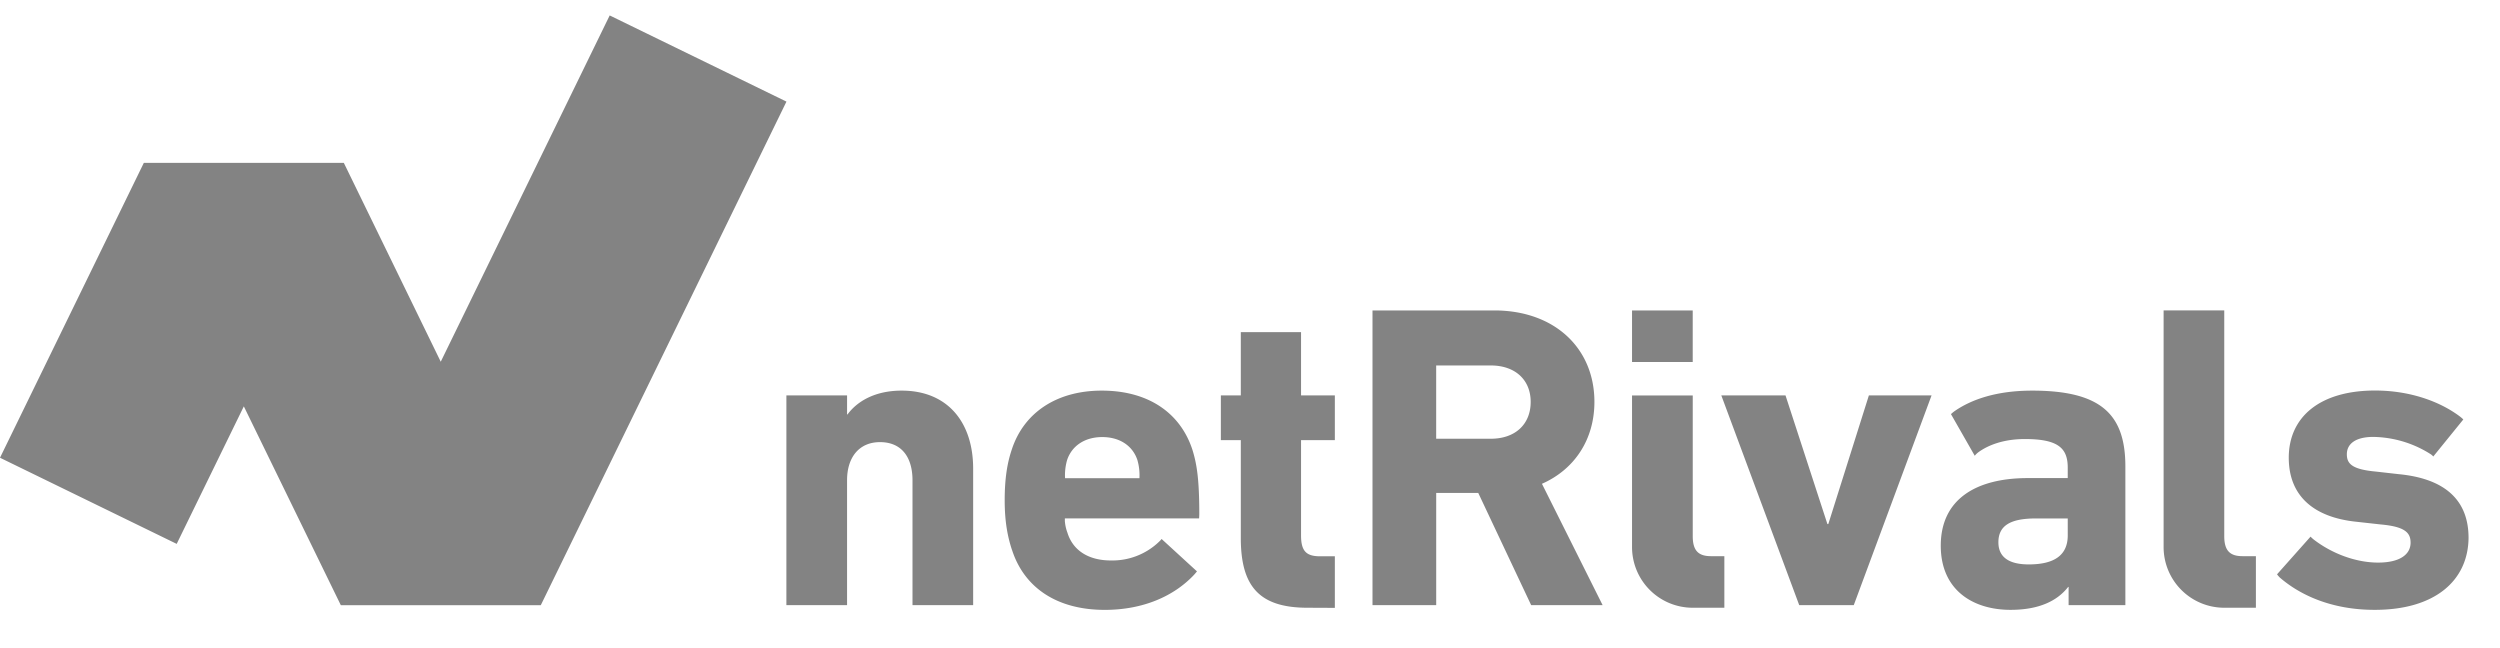 <svg width="81" height="21" xmlns="http://www.w3.org/2000/svg"><g fill="#838383" fill-rule="nonzero"><path d="M19.754.5L14.28 11.72 11.14 5.277h-6.48L0 14.831l5.725 2.791L7.9 13.166l3.143 6.443h6.478l7.96-16.317zM29.565 19.607V15.56c0-.742-.35-1.235-1.053-1.235-.675 0-1.067.49-1.067 1.235v4.047h-1.966V12.81h1.966v.618h.014c.309-.42.884-.772 1.754-.772 1.502 0 2.317 1.04 2.317 2.527v4.424h-1.965zM32.79 17.823c-.14-.42-.238-.912-.238-1.614 0-.717.085-1.208.225-1.63.393-1.221 1.474-1.923 2.92-1.923 1.503 0 2.542.716 2.935 1.91.141.45.225.94.225 2.09 0 .042-.006.14-.006.14h-4.35v.085c.01.13.038.258.084.38.183.59.703.898 1.405.898.579.014 1.14-.203 1.559-.603a.804.804 0 00.087-.093l1.146 1.05s-.067.081-.094.11c-.646.688-1.643 1.137-2.893 1.137-1.544.001-2.608-.715-3.004-1.937zm4.128-2.33a1.769 1.769 0 00-.067-.59c-.155-.464-.576-.742-1.138-.742-.562 0-.983.28-1.138.742-.055.191-.078.39-.067.59h2.41zM42.364 19.691c-1.573 0-2.162-.702-2.162-2.26v-3.17h-.646v-1.45h.646v-2.05h1.952v2.05h1.095v1.45h-1.095v3.088c0 .506.168.675.618.675h.477v1.671l-.885-.004zM49.61 19.607l-1.715-3.637h-1.362v3.637h-2.064v-9.549h3.946c1.951 0 3.244 1.222 3.244 2.963 0 1.222-.647 2.19-1.7 2.654l1.966 3.932H49.61zm-.016-6.586c0-.716-.505-1.18-1.292-1.18h-1.77v2.374h1.77c.787 0 1.292-.464 1.292-1.194zM52.878 10.058h1.966v1.671h-1.966zM58.295 19.607L55.77 12.81h2.08l1.358 4.17h.029l1.315-4.17h2.031l-2.521 6.797zM67.023 19.607v-.59h-.015c-.35.45-.94.742-1.867.742-1.208 0-2.26-.632-2.26-2.079 0-1.502 1.137-2.19 2.822-2.19h1.292v-.338c0-.632-.309-.927-1.39-.927-.688 0-1.194.197-1.517.436a.615.615 0 00-.106.106l-.771-1.35s.038-.036.104-.087c.576-.404 1.405-.674 2.529-.674 2.218 0 3.018.758 3.018 2.457v4.494h-1.84zm-.028-2.261v-.548h-1.04c-.828 0-1.207.239-1.207.772 0 .478.337.717.983.717.846 0 1.264-.31 1.264-.941zM72.066 19.691a1.966 1.966 0 01-1.965-1.966v-7.667h1.965v7.316c0 .464.183.646.59.646h.435v1.671h-1.025zM54.845 19.691a1.966 1.966 0 01-1.967-1.966v-4.912h1.967v4.561c0 .464.182.646.59.646h.434v1.671h-1.024zM73.862 18.708a.793.793 0 01-.086-.1l1.086-1.221c.034.036.07.069.11.1.606.463 1.375.741 2.078.741.715 0 1.053-.27 1.053-.646 0-.323-.183-.52-.97-.59l-.758-.084c-1.432-.14-2.219-.857-2.219-2.078 0-1.334 1.026-2.177 2.795-2.177 1.152 0 2.12.366 2.752.843.038.029.074.06.108.095l-.973 1.2a.376.376 0 00-.103-.087 3.559 3.559 0 00-1.84-.548c-.576 0-.857.225-.857.562 0 .308.168.49.94.561l.743.084c1.6.155 2.26.927 2.26 2.064-.014 1.39-1.095 2.332-3.035 2.332-1.415.002-2.44-.49-3.084-1.05z"/></g></svg>